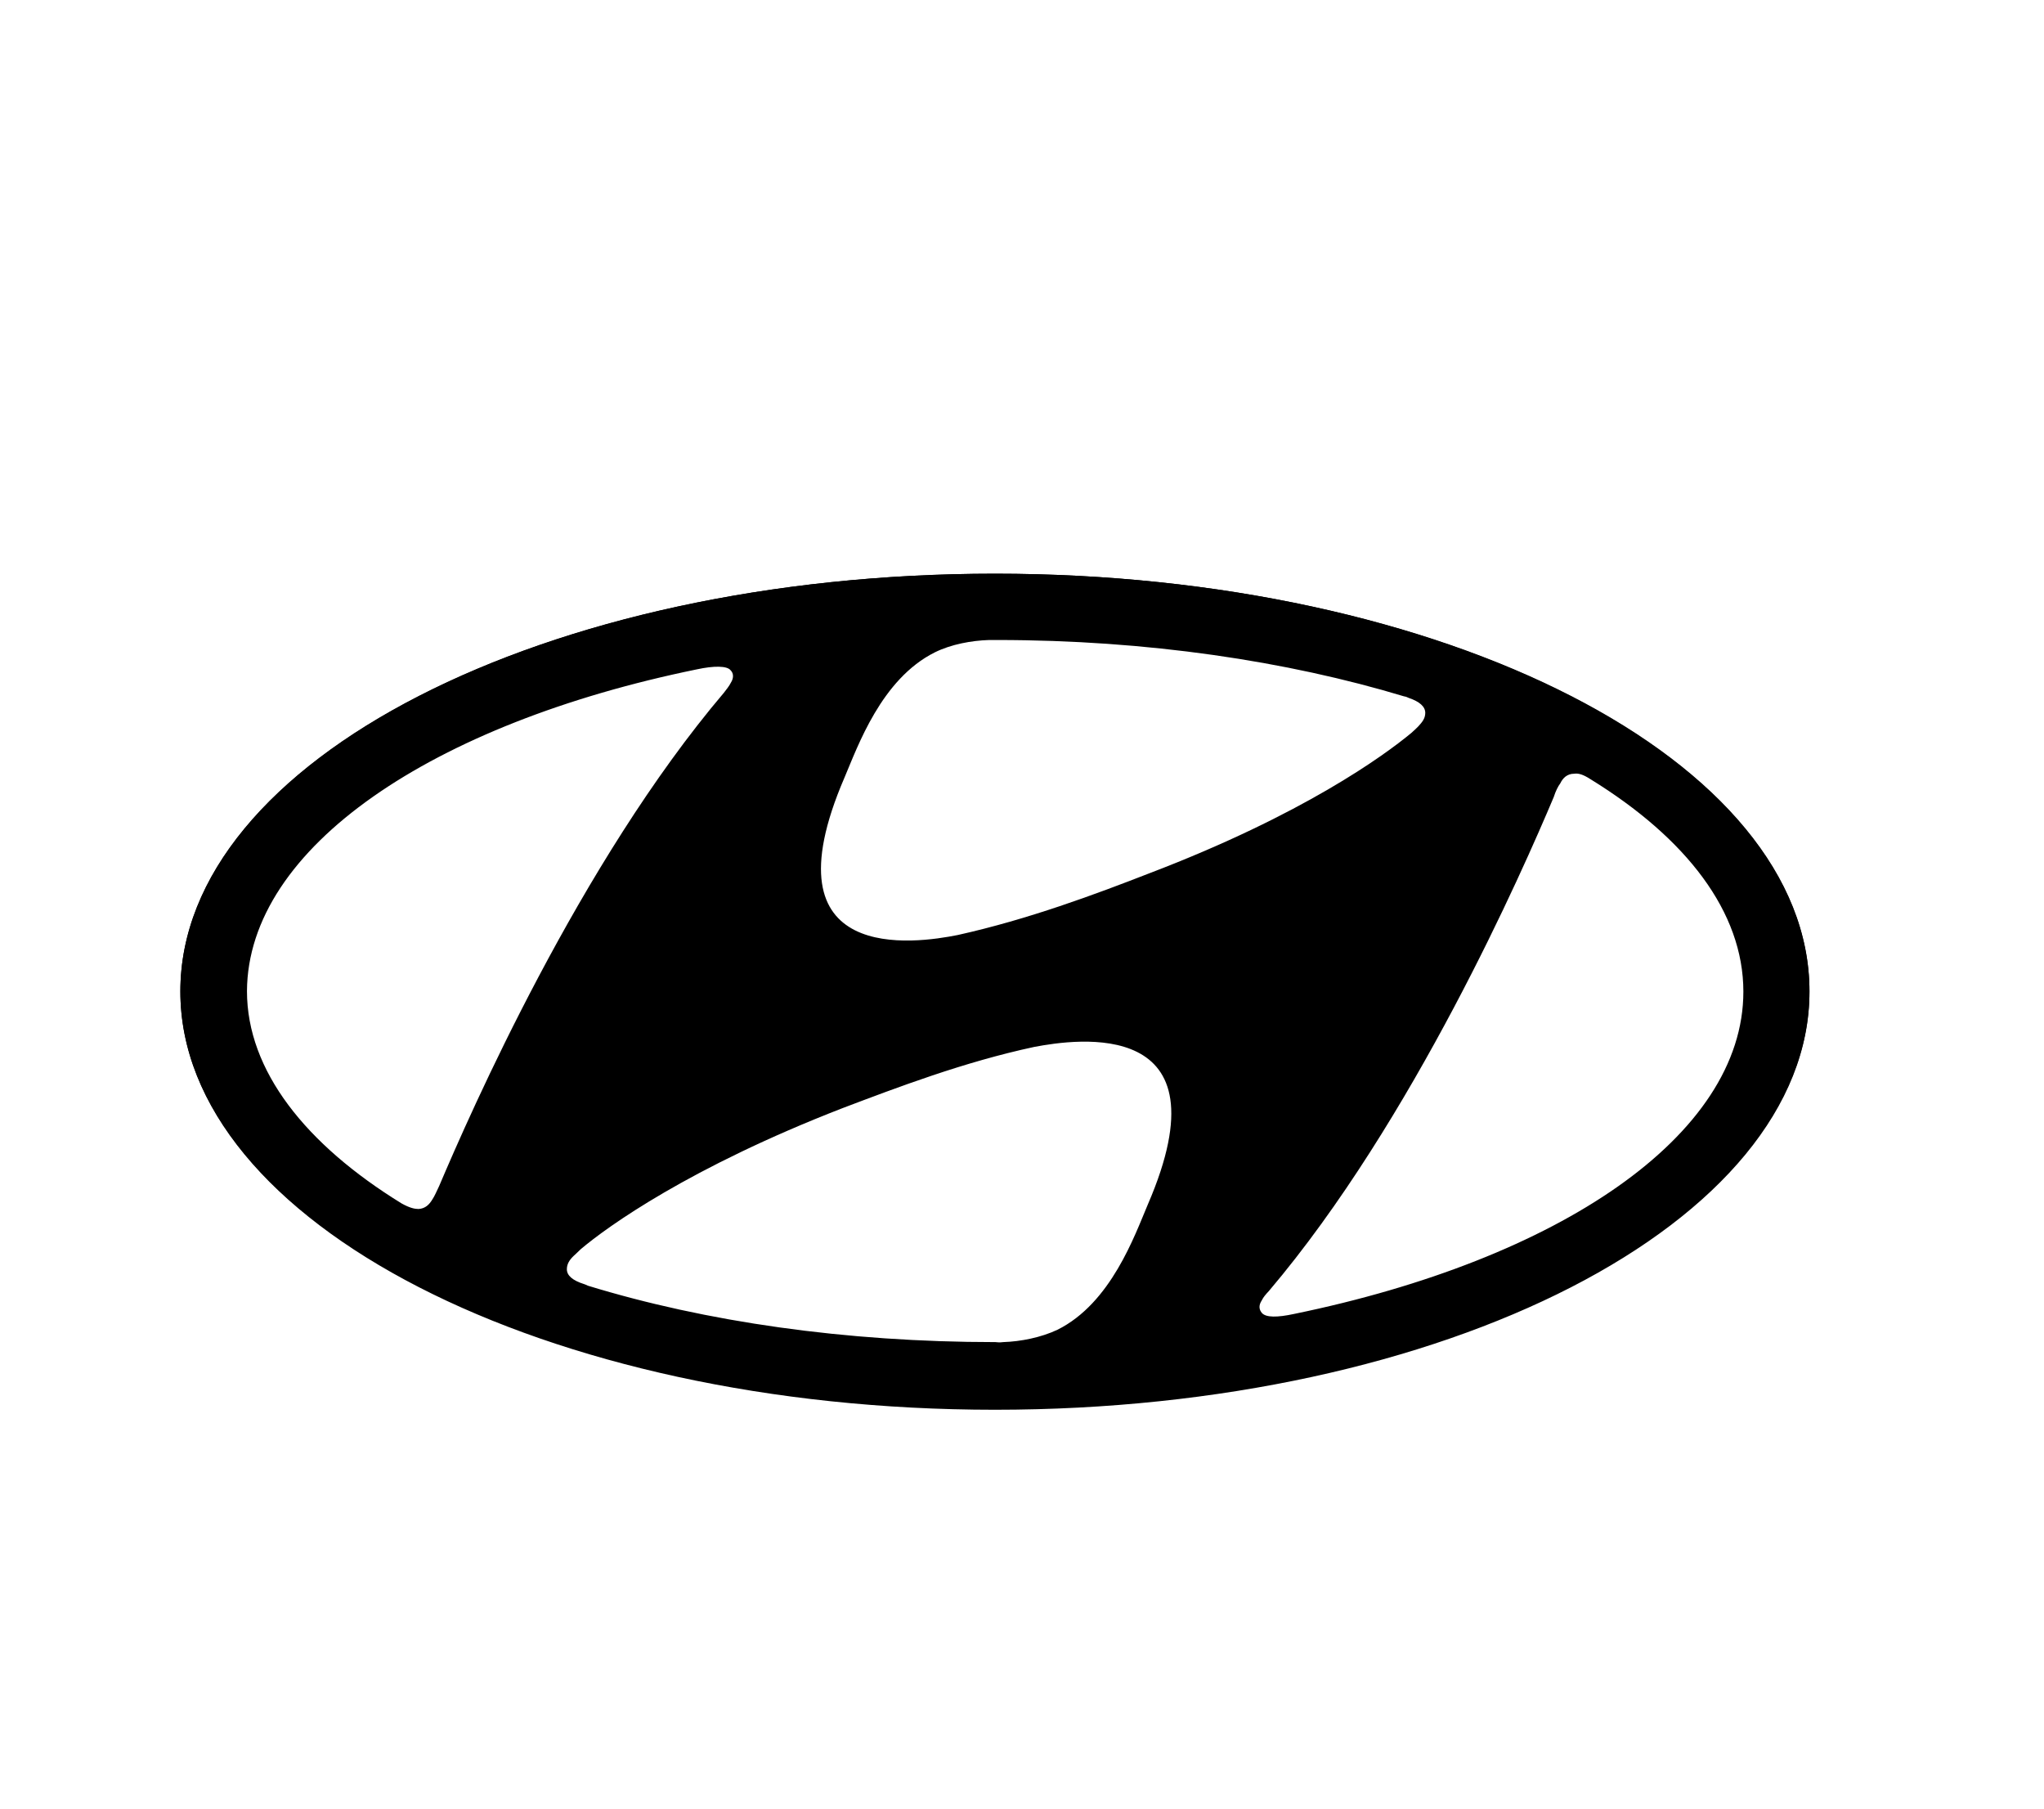 <svg xmlns="http://www.w3.org/2000/svg" xmlns:xlink="http://www.w3.org/1999/xlink" width="226" zoomAndPan="magnify" viewBox="0 0 169.5 150" height="200" preserveAspectRatio="xMidYMid meet" version="1.0"><defs><clipPath id="c6c3b48089"><path d="M 14.957 47 L 150.305 47 L 150.305 117 L 14.957 117 Z M 14.957 47 " clip-rule="nonzero"/></clipPath></defs><g clip-path="url(#c6c3b48089)"><path fill="#000000" d="M 82.504 116.875 C 119.824 116.875 150.051 101.352 150.051 82.227 C 150.051 63.102 119.824 47.562 82.504 47.562 C 45.199 47.562 14.957 63.086 14.957 82.211 C 14.957 101.336 45.199 116.875 82.504 116.875 Z M 95.188 99.848 C 94.086 102.441 92.129 108.031 87.691 110.242 C 86.332 110.883 84.648 111.219 83.191 111.266 C 82.855 111.316 82.633 111.266 82.551 111.266 C 70.074 111.266 58.477 109.57 48.754 106.59 C 48.672 106.543 48.449 106.461 48.449 106.461 C 47.473 106.156 47.008 105.742 47.008 105.227 C 47.008 104.797 47.215 104.461 47.566 104.125 C 47.695 103.996 47.906 103.82 48.16 103.562 C 50.371 101.688 57.195 96.785 69.863 91.871 C 74.352 90.172 79.926 88.043 85.77 86.793 C 89.23 86.137 101.934 84.23 95.188 99.848 Z M 129.387 64.945 C 129.594 64.512 129.949 64.145 130.539 64.145 C 130.879 64.094 131.262 64.191 131.902 64.605 C 139.832 69.492 144.57 75.594 144.57 82.211 C 144.57 94.176 129.227 104.426 107.316 108.93 C 105.906 109.234 104.977 109.234 104.641 108.848 C 104.43 108.594 104.336 108.254 104.641 107.793 C 104.77 107.535 104.945 107.328 105.23 107.023 C 117.184 92.926 126.297 72.121 128.844 66.082 C 129.004 65.586 129.195 65.199 129.387 64.945 Z M 70.023 64.48 C 71.129 61.883 73.086 56.293 77.523 54.082 C 78.883 53.41 80.566 53.105 82.023 53.059 C 82.359 53.059 82.613 53.059 82.695 53.059 C 95.125 53.059 106.738 54.805 116.445 57.734 C 116.523 57.734 116.75 57.816 116.828 57.863 C 117.727 58.168 118.191 58.586 118.191 59.098 C 118.191 59.562 117.934 59.867 117.629 60.203 C 117.504 60.332 117.293 60.539 117.039 60.762 C 114.777 62.637 108.051 67.539 95.332 72.391 C 90.848 74.137 85.273 76.219 79.426 77.516 C 75.969 78.207 63.281 80.129 70.023 64.48 Z M 57.789 55.492 C 59.195 55.188 60.301 55.188 60.59 55.574 C 60.801 55.781 60.895 56.164 60.59 56.629 C 60.461 56.887 60.285 57.094 60.031 57.43 C 48.066 71.527 38.965 92.336 36.418 98.324 C 36.211 98.758 36.035 99.172 35.859 99.43 C 35.602 99.863 35.266 100.199 34.707 100.23 C 34.402 100.23 33.984 100.152 33.297 99.766 C 25.367 94.883 20.48 88.777 20.48 82.164 C 20.547 70.246 35.891 59.977 57.789 55.492 Z M 57.789 55.492 " fill-opacity="1" fill-rule="nonzero"/><path fill="#000000" d="M 82.504 47.562 C 45.199 47.562 14.957 63.039 14.957 82.164 C 14.957 101.289 45.199 116.762 82.504 116.762 C 119.824 116.762 150.051 101.238 150.051 82.164 C 150.051 63.039 119.824 47.562 82.504 47.562 Z M 129.453 104.766 C 116.973 111.156 100.316 114.695 82.52 114.695 C 64.723 114.695 48.098 111.141 35.617 104.766 C 23.605 98.582 17.023 90.59 17.023 82.195 C 17.023 73.801 23.637 65.793 35.637 59.609 C 48.113 53.172 64.77 49.68 82.566 49.68 C 100.363 49.68 117.004 53.203 129.5 59.609 C 141.527 65.793 148.113 73.801 148.113 82.18 C 148.113 90.555 141.48 98.582 129.453 104.766 Z M 129.453 104.766 " fill-opacity="1" fill-rule="nonzero"/></g></svg>